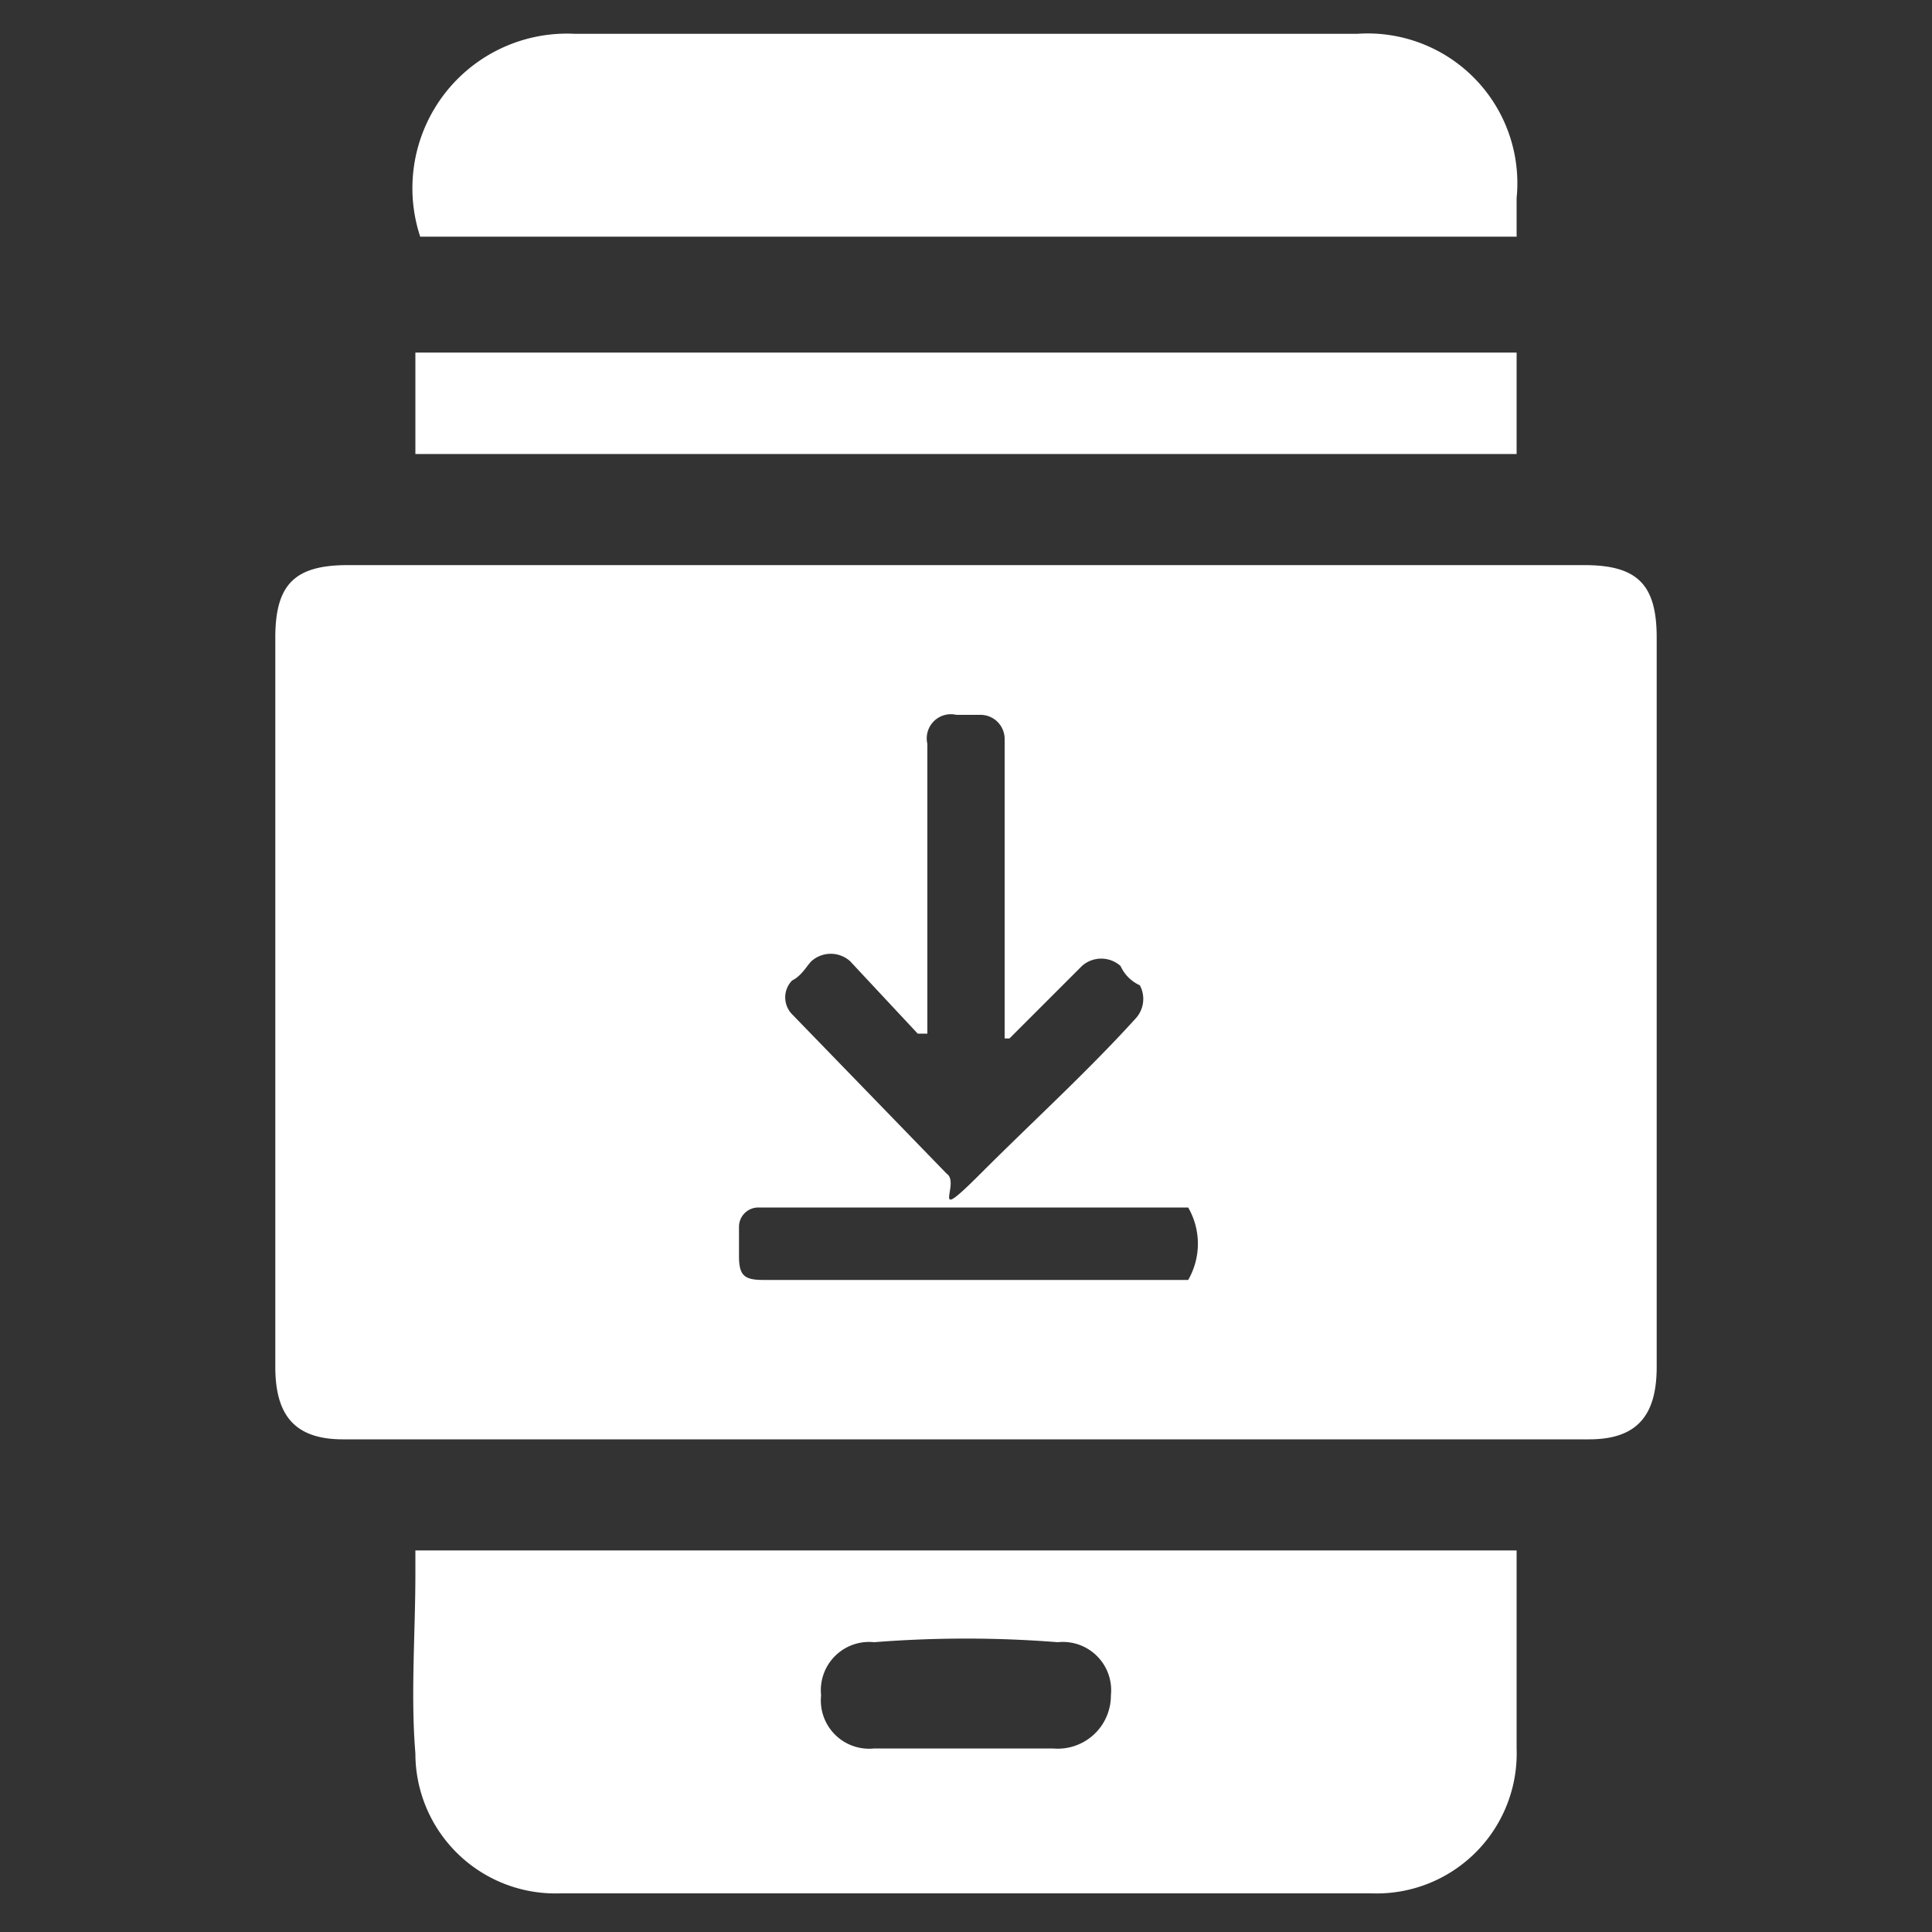 <svg xmlns="http://www.w3.org/2000/svg" viewBox="0 0 40 40"><rect x="0" y="0" width="40" height="40" fill="#333333" stroke="none"/><path d="M34.3,13.2c0-1.1-.4-1.5-1.5-1.5H7.2c-1.1,0-1.5.4-1.5,1.5V28.3c0,1,.4,1.5,1.4,1.5H32.9c1,0,1.4-.5,1.4-1.5ZM16.4,20.3c.2-.1.3-.3.4-.4a.6.6,0,0,1,.8,0L19,21.4h.2V15.4a.5.5,0,0,1,.6-.6h.5a.5.5,0,0,1,.5.5v6.2h.1l1.5-1.5a.6.6,0,0,1,.8,0,.8.8,0,0,0,.4.4.6.6,0,0,1-.1.7c-1,1.1-2.1,2.1-3.2,3.2s-.4.2-.7,0L16.4,21A.5.5,0,0,1,16.4,20.3Zm8.2,6.2H15.8c-.4,0-.5-.1-.5-.5v-.6a.4.4,0,0,1,.4-.4h8.9A1.5,1.5,0,0,1,24.6,26.5Z" style="fill:#fff"/><path d="M8.6,32.1H31.4v4.1a2.9,2.9,0,0,1-3,3H11.6a2.9,2.9,0,0,1-3-2.9c-.1-1.2,0-2.5,0-3.7ZM20,36.2h1.8A1.1,1.1,0,0,0,23,35.1,1,1,0,0,0,21.9,34a24.1,24.1,0,0,0-3.8,0A1,1,0,0,0,17,35.1a1,1,0,0,0,1.1,1.1Z" style="fill:#fff"/><path d="M31.4,4.9H8.7A3.2,3.2,0,0,1,11.9.7H28.1a3.1,3.1,0,0,1,3.3,3.4Z" style="fill:#fff"/><path d="M8.6,9.4V7.3H31.4V9.4Z" style="fill:#fff"/></svg>